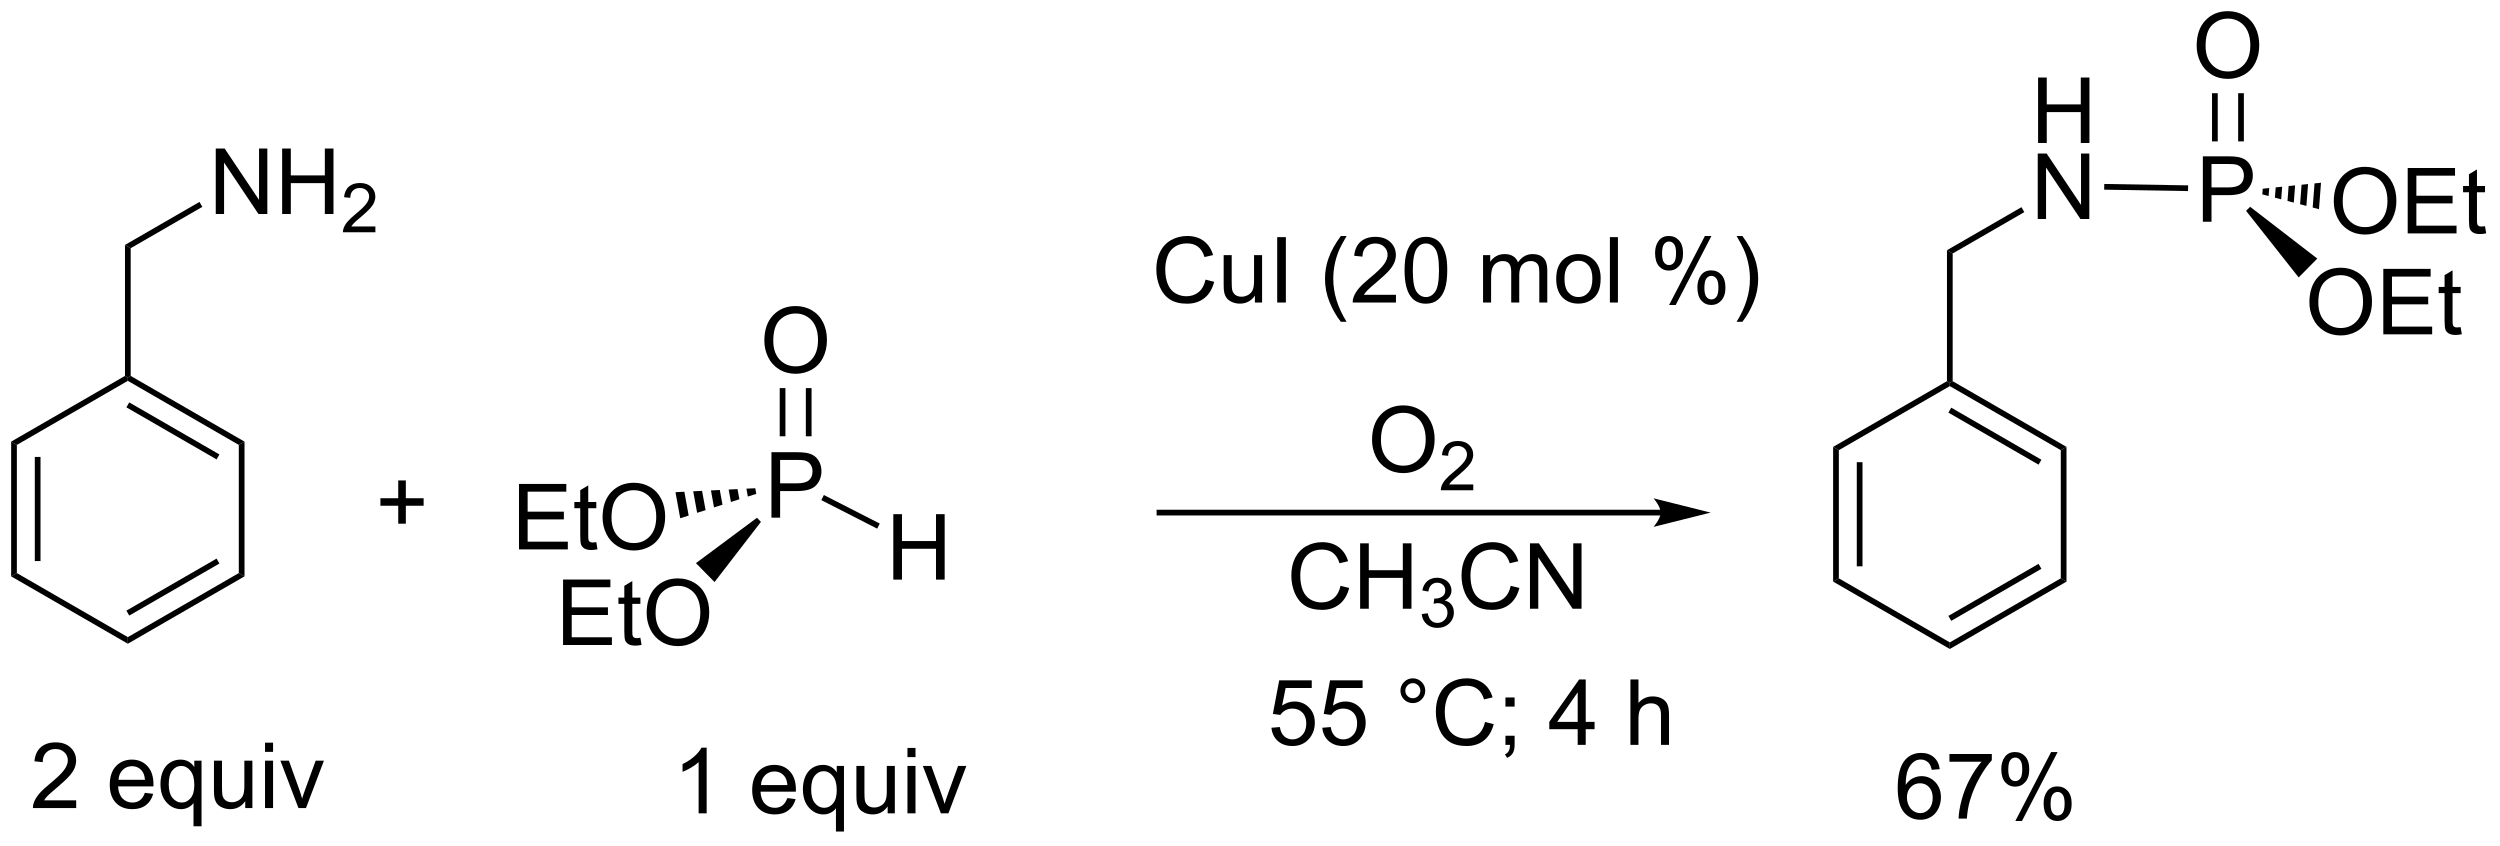 <?xml version="1.0" encoding="UTF-8"?>
<!DOCTYPE svg PUBLIC '-//W3C//DTD SVG 1.0//EN'
          'http://www.w3.org/TR/2001/REC-SVG-20010904/DTD/svg10.dtd'>
<svg stroke-dasharray="none" shape-rendering="auto" xmlns="http://www.w3.org/2000/svg" font-family="'Dialog'" text-rendering="auto" width="600" fill-opacity="1" color-interpolation="auto" color-rendering="auto" preserveAspectRatio="xMidYMid meet" font-size="12px" viewBox="0 0 600 203" fill="black" xmlns:xlink="http://www.w3.org/1999/xlink" stroke="black" image-rendering="auto" stroke-miterlimit="10" stroke-linecap="square" stroke-linejoin="miter" font-style="normal" stroke-width="1" height="203" stroke-dashoffset="0" font-weight="normal" stroke-opacity="1"
><!--Generated by the Batik Graphics2D SVG Generator--><defs id="genericDefs"
  /><g
  ><defs id="defs1"
    ><clipPath clipPathUnits="userSpaceOnUse" id="clipPath1"
      ><path d="M0.646 1.611 L225.394 1.611 L225.394 77.444 L0.646 77.444 L0.646 1.611 Z"
      /></clipPath
      ><clipPath clipPathUnits="userSpaceOnUse" id="clipPath2"
      ><path d="M127.438 187.584 L127.438 261.308 L345.937 261.308 L345.937 187.584 Z"
      /></clipPath
    ></defs
    ><g transform="scale(2.667,2.667) translate(-0.646,-1.611) matrix(1.029,0,0,1.029,-130.437,-191.338)"
    ><path d="M194.854 232.784 L194.854 227.057 L197.015 227.057 Q197.586 227.057 197.885 227.112 Q198.307 227.182 198.591 227.38 Q198.877 227.576 199.052 227.932 Q199.226 228.286 199.226 228.714 Q199.226 229.443 198.76 229.951 Q198.297 230.456 197.08 230.456 L195.612 230.456 L195.612 232.784 L194.854 232.784 ZM195.612 229.779 L197.094 229.779 Q197.828 229.779 198.135 229.505 Q198.445 229.232 198.445 228.737 Q198.445 228.378 198.263 228.123 Q198.08 227.865 197.784 227.784 Q197.594 227.732 197.078 227.732 L195.612 227.732 L195.612 229.779 Z" stroke="none" clip-path="url(#clipPath2)"
    /></g
    ><g transform="matrix(2.743,0,0,2.743,-349.554,-514.532)"
    ><path d="M194.312 217.397 Q194.312 215.97 195.078 215.165 Q195.844 214.358 197.054 214.358 Q197.846 214.358 198.482 214.738 Q199.119 215.116 199.453 215.793 Q199.789 216.47 199.789 217.329 Q199.789 218.202 199.437 218.889 Q199.086 219.577 198.44 219.931 Q197.797 220.285 197.049 220.285 Q196.242 220.285 195.604 219.894 Q194.969 219.501 194.64 218.827 Q194.312 218.15 194.312 217.397 ZM195.094 217.407 Q195.094 218.444 195.648 219.04 Q196.205 219.634 197.047 219.634 Q197.901 219.634 198.453 219.032 Q199.007 218.431 199.007 217.327 Q199.007 216.626 198.771 216.105 Q198.534 215.584 198.078 215.298 Q197.625 215.009 197.057 215.009 Q196.252 215.009 195.672 215.564 Q195.094 216.116 195.094 217.407 Z" stroke="none" clip-path="url(#clipPath2)"
    /></g
    ><g transform="matrix(2.743,0,0,2.743,-349.554,-514.532)"
    ><path d="M198.442 225.753 L198.442 221.538 L197.942 221.538 L197.942 225.753 ZM196.156 225.753 L196.156 221.538 L195.656 221.538 L195.656 225.753 Z" stroke="none" clip-path="url(#clipPath2)"
    /></g
    ><g transform="matrix(2.743,0,0,2.743,-349.554,-514.532)"
    ><path d="M176.7 244.015 L176.7 238.289 L180.84 238.289 L180.84 238.963 L177.458 238.963 L177.458 240.719 L180.627 240.719 L180.627 241.39 L177.458 241.39 L177.458 243.338 L180.973 243.338 L180.973 244.015 L176.7 244.015 ZM183.465 243.385 L183.567 244.008 Q183.27 244.07 183.036 244.07 Q182.653 244.07 182.442 243.95 Q182.231 243.828 182.145 243.63 Q182.059 243.432 182.059 242.799 L182.059 240.414 L181.544 240.414 L181.544 239.867 L182.059 239.867 L182.059 238.838 L182.76 238.416 L182.76 239.867 L183.465 239.867 L183.465 240.414 L182.76 240.414 L182.76 242.838 Q182.76 243.14 182.796 243.226 Q182.833 243.312 182.916 243.364 Q183.002 243.414 183.158 243.414 Q183.275 243.414 183.465 243.385 ZM184.014 241.226 Q184.014 239.799 184.779 238.995 Q185.545 238.187 186.756 238.187 Q187.548 238.187 188.183 238.567 Q188.821 238.945 189.154 239.622 Q189.49 240.299 189.49 241.159 Q189.49 242.031 189.139 242.719 Q188.787 243.406 188.141 243.76 Q187.498 244.114 186.751 244.114 Q185.943 244.114 185.305 243.724 Q184.67 243.331 184.342 242.656 Q184.014 241.979 184.014 241.226 ZM184.795 241.237 Q184.795 242.273 185.35 242.87 Q185.907 243.463 186.748 243.463 Q187.602 243.463 188.154 242.862 Q188.709 242.26 188.709 241.156 Q188.709 240.456 188.472 239.935 Q188.235 239.414 187.779 239.127 Q187.326 238.838 186.758 238.838 Q185.954 238.838 185.373 239.393 Q184.795 239.945 184.795 241.237 Z" stroke="none" clip-path="url(#clipPath2)"
    /></g
    ><g transform="matrix(2.743,0,0,2.743,-349.554,-514.532)"
    ><path d="M193.665 232.884 L194.015 233.24 L189.953 238.507 L188.327 236.852 Z" stroke="none" clip-path="url(#clipPath2)"
    /></g
    ><g transform="matrix(2.743,0,0,2.743,-349.554,-514.532)"
    ><path d="M205.596 238.294 L205.596 232.568 L206.354 232.568 L206.354 234.919 L209.33 234.919 L209.33 232.568 L210.088 232.568 L210.088 238.294 L209.33 238.294 L209.33 235.594 L206.354 235.594 L206.354 238.294 L205.596 238.294 Z" stroke="none" clip-path="url(#clipPath2)"
    /></g
    ><g transform="matrix(2.743,0,0,2.743,-349.554,-514.532)"
    ><path d="M199.294 231.337 L199.521 230.892 L204.41 233.39 L204.182 233.835 Z" stroke="none" clip-path="url(#clipPath2)"
    /></g
    ><g transform="matrix(2.743,0,0,2.743,-349.554,-514.532)"
    ><path d="M172.844 235.648 L172.844 229.922 L176.984 229.922 L176.984 230.596 L173.601 230.596 L173.601 232.351 L176.771 232.351 L176.771 233.023 L173.601 233.023 L173.601 234.971 L177.117 234.971 L177.117 235.648 L172.844 235.648 ZM179.609 235.018 L179.711 235.641 Q179.414 235.703 179.18 235.703 Q178.797 235.703 178.586 235.583 Q178.375 235.461 178.289 235.263 Q178.203 235.065 178.203 234.432 L178.203 232.047 L177.688 232.047 L177.688 231.5 L178.203 231.5 L178.203 230.471 L178.904 230.049 L178.904 231.5 L179.609 231.5 L179.609 232.047 L178.904 232.047 L178.904 234.471 Q178.904 234.773 178.94 234.859 Q178.976 234.945 179.06 234.997 Q179.146 235.047 179.302 235.047 Q179.419 235.047 179.609 235.018 ZM180.157 232.859 Q180.157 231.432 180.923 230.627 Q181.689 229.82 182.9 229.82 Q183.691 229.82 184.327 230.2 Q184.965 230.578 185.298 231.255 Q185.634 231.932 185.634 232.792 Q185.634 233.664 185.282 234.351 Q184.931 235.039 184.285 235.393 Q183.642 235.747 182.894 235.747 Q182.087 235.747 181.449 235.357 Q180.814 234.963 180.486 234.289 Q180.157 233.612 180.157 232.859 ZM180.939 232.87 Q180.939 233.906 181.494 234.502 Q182.051 235.096 182.892 235.096 Q183.746 235.096 184.298 234.495 Q184.853 233.893 184.853 232.789 Q184.853 232.088 184.616 231.568 Q184.379 231.047 183.923 230.76 Q183.47 230.471 182.902 230.471 Q182.098 230.471 181.517 231.026 Q180.939 231.578 180.939 232.87 Z" stroke="none" clip-path="url(#clipPath2)"
    /></g
    ><g transform="matrix(2.743,0,0,2.743,-349.554,-514.532)"
    ><path d="M193.607 230.79 L192.867 231.027 L192.741 230.336 L193.517 230.298 ZM192.128 231.264 L191.388 231.502 L191.19 230.413 L191.966 230.375 ZM190.649 231.739 L189.909 231.976 L189.639 230.49 L190.414 230.452 ZM189.17 232.214 L188.431 232.451 L188.088 230.567 L188.863 230.528 ZM187.691 232.689 L186.952 232.926 L186.536 230.644 L187.312 230.605 Z" stroke="none" clip-path="url(#clipPath2)"
    /></g
    ><g transform="matrix(2.743,0,0,2.743,-349.554,-514.532)"
    ><path d="M272.735 232.18 L228.883 232.18 L228.633 232.18 L228.633 232.68 L228.883 232.68 L272.735 232.68 L272.985 232.68 L272.985 232.18 L272.735 232.18 ZM277.11 232.43 L272.11 231.18 C272.11 231.18 272.735 231.883 272.735 232.43 C272.735 232.977 272.11 233.68 272.11 233.68 Z" stroke="none" clip-path="url(#clipPath2)"
    /></g
    ><g transform="matrix(2.743,0,0,2.743,-349.554,-514.532)"
    ><path d="M244.725 238.835 L245.483 239.025 Q245.246 239.96 244.626 240.452 Q244.006 240.942 243.113 240.942 Q242.186 240.942 241.605 240.565 Q241.027 240.187 240.723 239.473 Q240.421 238.757 240.421 237.937 Q240.421 237.041 240.762 236.377 Q241.105 235.71 241.736 235.364 Q242.366 235.018 243.124 235.018 Q243.983 235.018 244.569 235.455 Q245.155 235.893 245.387 236.687 L244.639 236.861 Q244.441 236.236 244.061 235.952 Q243.684 235.666 243.108 235.666 Q242.449 235.666 242.004 235.984 Q241.561 236.299 241.381 236.833 Q241.202 237.367 241.202 237.932 Q241.202 238.663 241.415 239.208 Q241.629 239.752 242.077 240.023 Q242.527 240.291 243.051 240.291 Q243.686 240.291 244.126 239.924 Q244.569 239.557 244.725 238.835 ZM246.44 240.843 L246.44 235.117 L247.198 235.117 L247.198 237.468 L250.174 237.468 L250.174 235.117 L250.932 235.117 L250.932 240.843 L250.174 240.843 L250.174 238.143 L247.198 238.143 L247.198 240.843 L246.44 240.843 Z" stroke="none" clip-path="url(#clipPath2)"
    /></g
    ><g transform="matrix(2.743,0,0,2.743,-349.554,-514.532)"
    ><path d="M251.829 241.308 L252.356 241.238 Q252.448 241.687 252.665 241.885 Q252.883 242.082 253.198 242.082 Q253.569 242.082 253.825 241.824 Q254.083 241.566 254.083 241.185 Q254.083 240.822 253.844 240.588 Q253.608 240.351 253.241 240.351 Q253.092 240.351 252.87 240.41 L252.928 239.947 Q252.981 239.953 253.012 239.953 Q253.35 239.953 253.62 239.777 Q253.889 239.601 253.889 239.234 Q253.889 238.945 253.692 238.756 Q253.497 238.564 253.186 238.564 Q252.878 238.564 252.673 238.758 Q252.467 238.951 252.409 239.338 L251.881 239.244 Q251.979 238.713 252.321 238.422 Q252.665 238.131 253.174 238.131 Q253.526 238.131 253.821 238.281 Q254.118 238.431 254.274 238.693 Q254.43 238.953 254.43 239.246 Q254.43 239.525 254.28 239.754 Q254.131 239.982 253.839 240.117 Q254.219 240.205 254.43 240.482 Q254.641 240.758 254.641 241.174 Q254.641 241.736 254.231 242.129 Q253.821 242.519 253.194 242.519 Q252.63 242.519 252.255 242.183 Q251.881 241.845 251.829 241.308 Z" stroke="none" clip-path="url(#clipPath2)"
    /></g
    ><g transform="matrix(2.743,0,0,2.743,-349.554,-514.532)"
    ><path d="M259.617 238.835 L260.375 239.025 Q260.138 239.96 259.518 240.452 Q258.898 240.942 258.005 240.942 Q257.078 240.942 256.497 240.565 Q255.919 240.187 255.614 239.473 Q255.312 238.757 255.312 237.937 Q255.312 237.041 255.653 236.377 Q255.997 235.71 256.627 235.364 Q257.257 235.018 258.015 235.018 Q258.875 235.018 259.461 235.455 Q260.046 235.893 260.278 236.687 L259.531 236.861 Q259.333 236.236 258.953 235.952 Q258.575 235.666 258 235.666 Q257.341 235.666 256.896 235.984 Q256.453 236.299 256.273 236.833 Q256.093 237.367 256.093 237.932 Q256.093 238.663 256.307 239.208 Q256.521 239.752 256.968 240.023 Q257.419 240.291 257.942 240.291 Q258.578 240.291 259.018 239.924 Q259.461 239.557 259.617 238.835 ZM261.3 240.843 L261.3 235.117 L262.079 235.117 L265.087 239.611 L265.087 235.117 L265.813 235.117 L265.813 240.843 L265.035 240.843 L262.027 236.343 L262.027 240.843 L261.3 240.843 Z" stroke="none" clip-path="url(#clipPath2)"
    /></g
    ><g transform="matrix(2.743,0,0,2.743,-349.554,-514.532)"
    ><path d="M128.41 226.22 L128.91 226.509 L128.91 237.72 L128.41 238.009 ZM130.48 227.559 L130.48 236.669 L130.98 236.669 L130.98 227.559 Z" stroke="none" clip-path="url(#clipPath2)"
    /></g
    ><g transform="matrix(2.743,0,0,2.743,-349.554,-514.532)"
    ><path d="M128.41 238.009 L128.91 237.72 L138.619 243.326 L138.619 243.903 Z" stroke="none" clip-path="url(#clipPath2)"
    /></g
    ><g transform="matrix(2.743,0,0,2.743,-349.554,-514.532)"
    ><path d="M138.619 243.903 L138.619 243.326 L148.329 237.72 L148.829 238.009 ZM138.744 241.44 L146.634 236.886 L146.384 236.453 L138.494 241.007 Z" stroke="none" clip-path="url(#clipPath2)"
    /></g
    ><g transform="matrix(2.743,0,0,2.743,-349.554,-514.532)"
    ><path d="M148.829 238.009 L148.329 237.72 L148.329 226.509 L148.829 226.22 Z" stroke="none" clip-path="url(#clipPath2)"
    /></g
    ><g transform="matrix(2.743,0,0,2.743,-349.554,-514.532)"
    ><path d="M148.829 226.22 L148.329 226.509 L138.619 220.903 L138.619 220.614 L138.869 220.47 ZM146.634 227.343 L138.744 222.788 L138.494 223.221 L146.384 227.776 Z" stroke="none" clip-path="url(#clipPath2)"
    /></g
    ><g transform="matrix(2.743,0,0,2.743,-349.554,-514.532)"
    ><path d="M138.369 220.47 L138.619 220.614 L138.619 220.903 L128.91 226.509 L128.41 226.22 Z" stroke="none" clip-path="url(#clipPath2)"
    /></g
    ><g transform="matrix(2.743,0,0,2.743,-349.554,-514.532)"
    ><path d="M138.869 220.47 L138.619 220.614 L138.369 220.47 L138.369 209.01 L138.869 209.298 Z" stroke="none" clip-path="url(#clipPath2)"
    /></g
    ><g transform="matrix(2.743,0,0,2.743,-349.554,-514.532)"
    ><path d="M146.313 206.304 L146.313 200.578 L147.092 200.578 L150.1 205.072 L150.1 200.578 L150.826 200.578 L150.826 206.304 L150.048 206.304 L147.04 201.804 L147.04 206.304 L146.313 206.304 ZM152.122 206.304 L152.122 200.578 L152.88 200.578 L152.88 202.929 L155.856 202.929 L155.856 200.578 L156.614 200.578 L156.614 206.304 L155.856 206.304 L155.856 203.604 L152.88 203.604 L152.88 206.304 L152.122 206.304 Z" stroke="none" clip-path="url(#clipPath2)"
    /></g
    ><g transform="matrix(2.743,0,0,2.743,-349.554,-514.532)"
    ><path d="M160.28 207.396 L160.28 207.904 L157.44 207.904 Q157.434 207.713 157.502 207.537 Q157.61 207.248 157.848 206.967 Q158.089 206.685 158.54 206.316 Q159.239 205.742 159.485 205.406 Q159.731 205.07 159.731 204.771 Q159.731 204.459 159.506 204.244 Q159.284 204.027 158.923 204.027 Q158.542 204.027 158.313 204.256 Q158.085 204.484 158.083 204.889 L157.54 204.834 Q157.596 204.226 157.96 203.91 Q158.323 203.592 158.934 203.592 Q159.553 203.592 159.913 203.935 Q160.274 204.277 160.274 204.783 Q160.274 205.041 160.169 205.291 Q160.063 205.539 159.817 205.814 Q159.573 206.09 159.005 206.57 Q158.53 206.969 158.395 207.111 Q158.26 207.254 158.173 207.396 L160.28 207.396 Z" stroke="none" clip-path="url(#clipPath2)"
    /></g
    ><g transform="matrix(2.743,0,0,2.743,-349.554,-514.532)"
    ><path d="M138.869 209.298 L138.369 209.01 L144.888 205.246 L145.138 205.679 Z" stroke="none" clip-path="url(#clipPath2)"
    /></g
    ><g transform="matrix(2.743,0,0,2.743,-349.554,-514.532)"
    ><path d="M162.279 233.4 L162.279 231.83 L160.719 231.83 L160.719 231.174 L162.279 231.174 L162.279 229.616 L162.943 229.616 L162.943 231.174 L164.5 231.174 L164.5 231.83 L162.943 231.83 L162.943 233.4 L162.279 233.4 Z" stroke="none" clip-path="url(#clipPath2)"
    /></g
    ><g transform="matrix(2.743,0,0,2.743,-349.554,-514.532)"
    ><path d="M247.483 226.088 Q247.483 224.661 248.248 223.856 Q249.014 223.049 250.225 223.049 Q251.017 223.049 251.652 223.429 Q252.29 223.807 252.623 224.484 Q252.959 225.161 252.959 226.02 Q252.959 226.893 252.608 227.58 Q252.256 228.268 251.61 228.622 Q250.967 228.976 250.22 228.976 Q249.412 228.976 248.774 228.585 Q248.139 228.192 247.811 227.518 Q247.483 226.84 247.483 226.088 ZM248.264 226.098 Q248.264 227.135 248.819 227.731 Q249.376 228.325 250.217 228.325 Q251.071 228.325 251.623 227.723 Q252.178 227.122 252.178 226.018 Q252.178 225.317 251.941 224.796 Q251.704 224.275 251.248 223.989 Q250.795 223.7 250.227 223.7 Q249.423 223.7 248.842 224.255 Q248.264 224.807 248.264 226.098 Z" stroke="none" clip-path="url(#clipPath2)"
    /></g
    ><g transform="matrix(2.743,0,0,2.743,-349.554,-514.532)"
    ><path d="M256.339 229.969 L256.339 230.477 L253.499 230.477 Q253.493 230.286 253.561 230.11 Q253.669 229.821 253.907 229.54 Q254.147 229.258 254.599 228.889 Q255.298 228.315 255.544 227.979 Q255.79 227.643 255.79 227.344 Q255.79 227.032 255.565 226.817 Q255.343 226.6 254.981 226.6 Q254.601 226.6 254.372 226.829 Q254.143 227.057 254.142 227.461 L253.599 227.407 Q253.655 226.799 254.018 226.483 Q254.382 226.165 254.993 226.165 Q255.612 226.165 255.972 226.508 Q256.333 226.85 256.333 227.356 Q256.333 227.614 256.228 227.864 Q256.122 228.112 255.876 228.387 Q255.632 228.663 255.063 229.143 Q254.589 229.542 254.454 229.684 Q254.319 229.827 254.231 229.969 L256.339 229.969 Z" stroke="none" clip-path="url(#clipPath2)"
    /></g
    ><g transform="matrix(2.743,0,0,2.743,-349.554,-514.532)"
    ><path d="M238.679 251.255 L239.416 251.193 Q239.5 251.732 239.797 252.003 Q240.096 252.274 240.518 252.274 Q241.026 252.274 241.377 251.891 Q241.729 251.508 241.729 250.875 Q241.729 250.274 241.39 249.927 Q241.054 249.578 240.508 249.578 Q240.166 249.578 239.893 249.734 Q239.619 249.888 239.463 250.133 L238.804 250.047 L239.359 247.107 L242.206 247.107 L242.206 247.779 L239.922 247.779 L239.612 249.318 Q240.127 248.958 240.695 248.958 Q241.445 248.958 241.961 249.479 Q242.476 249.998 242.476 250.813 Q242.476 251.591 242.023 252.156 Q241.471 252.854 240.518 252.854 Q239.737 252.854 239.242 252.417 Q238.75 251.977 238.679 251.255 ZM243.129 251.255 L243.866 251.193 Q243.949 251.732 244.246 252.003 Q244.545 252.274 244.967 252.274 Q245.475 252.274 245.827 251.891 Q246.178 251.508 246.178 250.875 Q246.178 250.274 245.84 249.927 Q245.504 249.578 244.957 249.578 Q244.616 249.578 244.342 249.734 Q244.069 249.888 243.912 250.133 L243.254 250.047 L243.808 247.107 L246.655 247.107 L246.655 247.779 L244.371 247.779 L244.061 249.318 Q244.577 248.958 245.144 248.958 Q245.894 248.958 246.41 249.479 Q246.925 249.998 246.925 250.813 Q246.925 251.591 246.472 252.156 Q245.92 252.854 244.967 252.854 Q244.186 252.854 243.691 252.417 Q243.199 251.977 243.129 251.255 ZM249.967 248.013 Q249.967 247.563 250.285 247.248 Q250.605 246.93 251.05 246.93 Q251.504 246.93 251.819 247.248 Q252.137 247.563 252.137 248.013 Q252.137 248.461 251.816 248.781 Q251.498 249.099 251.05 249.099 Q250.605 249.099 250.285 248.784 Q249.967 248.466 249.967 248.013 ZM250.394 248.013 Q250.394 248.286 250.587 248.479 Q250.78 248.672 251.053 248.672 Q251.324 248.672 251.517 248.479 Q251.709 248.286 251.709 248.013 Q251.709 247.74 251.517 247.547 Q251.324 247.352 251.053 247.352 Q250.78 247.352 250.587 247.547 Q250.394 247.74 250.394 248.013 ZM257.37 250.748 L258.127 250.938 Q257.89 251.873 257.271 252.365 Q256.651 252.854 255.758 252.854 Q254.831 252.854 254.25 252.477 Q253.672 252.099 253.367 251.386 Q253.065 250.669 253.065 249.849 Q253.065 248.953 253.406 248.289 Q253.75 247.623 254.38 247.276 Q255.01 246.93 255.768 246.93 Q256.627 246.93 257.213 247.367 Q257.799 247.805 258.031 248.599 L257.284 248.774 Q257.086 248.149 256.705 247.865 Q256.328 247.578 255.752 247.578 Q255.094 247.578 254.648 247.896 Q254.206 248.211 254.026 248.745 Q253.846 249.279 253.846 249.844 Q253.846 250.576 254.06 251.12 Q254.273 251.664 254.721 251.935 Q255.172 252.203 255.695 252.203 Q256.33 252.203 256.771 251.836 Q257.213 251.469 257.37 250.748 ZM259.155 249.406 L259.155 248.607 L259.957 248.607 L259.957 249.406 L259.155 249.406 ZM259.155 252.755 L259.155 251.953 L259.957 251.953 L259.957 252.755 Q259.957 253.198 259.8 253.469 Q259.644 253.74 259.303 253.888 L259.108 253.589 Q259.332 253.49 259.436 253.3 Q259.543 253.112 259.553 252.755 L259.155 252.755 ZM265.475 252.755 L265.475 251.383 L262.991 251.383 L262.991 250.74 L265.605 247.029 L266.178 247.029 L266.178 250.74 L266.952 250.74 L266.952 251.383 L266.178 251.383 L266.178 252.755 L265.475 252.755 ZM265.475 250.74 L265.475 248.156 L263.683 250.74 L265.475 250.74 ZM270.09 252.755 L270.09 247.029 L270.793 247.029 L270.793 249.083 Q271.285 248.513 272.035 248.513 Q272.496 248.513 272.834 248.695 Q273.175 248.875 273.321 249.195 Q273.467 249.516 273.467 250.125 L273.467 252.755 L272.764 252.755 L272.764 250.125 Q272.764 249.599 272.535 249.359 Q272.308 249.117 271.889 249.117 Q271.577 249.117 271.3 249.281 Q271.027 249.443 270.91 249.721 Q270.793 249.998 270.793 250.484 L270.793 252.755 L270.09 252.755 Z" stroke="none" clip-path="url(#clipPath2)"
    /></g
    ><g transform="matrix(2.743,0,0,2.743,-349.554,-514.532)"
    ><path d="M287.825 226.681 L288.325 226.969 L288.325 238.181 L287.825 238.469 ZM289.895 228.02 L289.895 237.13 L290.395 237.13 L290.395 228.02 Z" stroke="none" clip-path="url(#clipPath2)"
    /></g
    ><g transform="matrix(2.743,0,0,2.743,-349.554,-514.532)"
    ><path d="M287.825 238.469 L288.325 238.181 L298.035 243.786 L298.035 244.364 Z" stroke="none" clip-path="url(#clipPath2)"
    /></g
    ><g transform="matrix(2.743,0,0,2.743,-349.554,-514.532)"
    ><path d="M298.035 244.364 L298.035 243.786 L307.744 238.181 L308.244 238.469 ZM298.16 241.901 L306.049 237.346 L305.799 236.913 L297.91 241.468 Z" stroke="none" clip-path="url(#clipPath2)"
    /></g
    ><g transform="matrix(2.743,0,0,2.743,-349.554,-514.532)"
    ><path d="M308.244 238.469 L307.744 238.181 L307.744 226.969 L308.244 226.681 Z" stroke="none" clip-path="url(#clipPath2)"
    /></g
    ><g transform="matrix(2.743,0,0,2.743,-349.554,-514.532)"
    ><path d="M308.244 226.681 L307.744 226.969 L298.035 221.364 L298.035 221.075 L298.285 220.931 ZM306.049 227.804 L298.16 223.249 L297.91 223.682 L305.799 228.237 Z" stroke="none" clip-path="url(#clipPath2)"
    /></g
    ><g transform="matrix(2.743,0,0,2.743,-349.554,-514.532)"
    ><path d="M297.785 220.931 L298.035 221.075 L298.035 221.364 L288.325 226.969 L287.825 226.681 Z" stroke="none" clip-path="url(#clipPath2)"
    /></g
    ><g transform="matrix(2.743,0,0,2.743,-349.554,-514.532)"
    ><path d="M298.285 220.931 L298.035 221.075 L297.785 220.931 L297.785 209.471 L298.285 209.759 Z" stroke="none" clip-path="url(#clipPath2)"
    /></g
    ><g transform="matrix(2.743,0,0,2.743,-349.554,-514.532)"
    ><path d="M305.759 200.09 L305.759 194.363 L306.517 194.363 L306.517 196.715 L309.494 196.715 L309.494 194.363 L310.252 194.363 L310.252 200.09 L309.494 200.09 L309.494 197.389 L306.517 197.389 L306.517 200.09 L305.759 200.09 Z" stroke="none" clip-path="url(#clipPath2)"
    /></g
    ><g transform="matrix(2.743,0,0,2.743,-349.554,-514.532)"
    ><path d="M305.728 206.74 L305.728 201.013 L306.507 201.013 L309.515 205.508 L309.515 201.013 L310.241 201.013 L310.241 206.74 L309.463 206.74 L306.455 202.24 L306.455 206.74 L305.728 206.74 Z" stroke="none" clip-path="url(#clipPath2)"
    /></g
    ><g transform="matrix(2.743,0,0,2.743,-349.554,-514.532)"
    ><path d="M298.285 209.759 L297.785 209.471 L304.303 205.707 L304.553 206.14 Z" stroke="none" clip-path="url(#clipPath2)"
    /></g
    ><g transform="matrix(2.743,0,0,2.743,-349.554,-514.532)"
    ><path d="M320.175 206.983 L320.175 201.256 L322.336 201.256 Q322.906 201.256 323.206 201.311 Q323.628 201.381 323.911 201.579 Q324.198 201.774 324.372 202.131 Q324.547 202.485 324.547 202.912 Q324.547 203.642 324.081 204.149 Q323.617 204.655 322.401 204.655 L320.932 204.655 L320.932 206.983 L320.175 206.983 ZM320.932 203.977 L322.414 203.977 Q323.149 203.977 323.456 203.704 Q323.766 203.43 323.766 202.936 Q323.766 202.576 323.583 202.321 Q323.401 202.063 323.104 201.983 Q322.914 201.93 322.399 201.93 L320.932 201.93 L320.932 203.977 Z" stroke="none" clip-path="url(#clipPath2)"
    /></g
    ><g transform="matrix(2.743,0,0,2.743,-349.554,-514.532)"
    ><path d="M319.633 191.596 Q319.633 190.169 320.399 189.364 Q321.164 188.557 322.375 188.557 Q323.167 188.557 323.802 188.937 Q324.44 189.314 324.774 189.992 Q325.109 190.669 325.109 191.528 Q325.109 192.4 324.758 193.088 Q324.406 193.775 323.76 194.13 Q323.117 194.484 322.37 194.484 Q321.562 194.484 320.925 194.093 Q320.289 193.7 319.961 193.025 Q319.633 192.348 319.633 191.596 ZM320.414 191.606 Q320.414 192.643 320.969 193.239 Q321.526 193.833 322.367 193.833 Q323.221 193.833 323.774 193.231 Q324.328 192.63 324.328 191.525 Q324.328 190.825 324.091 190.304 Q323.854 189.783 323.399 189.497 Q322.945 189.208 322.378 189.208 Q321.573 189.208 320.992 189.762 Q320.414 190.314 320.414 191.606 Z" stroke="none" clip-path="url(#clipPath2)"
    /></g
    ><g transform="matrix(2.743,0,0,2.743,-349.554,-514.532)"
    ><path d="M323.763 199.951 L323.763 195.736 L323.263 195.736 L323.263 199.951 ZM321.477 199.951 L321.477 195.736 L320.977 195.736 L320.977 199.951 Z" stroke="none" clip-path="url(#clipPath2)"
    /></g
    ><g transform="matrix(2.743,0,0,2.743,-349.554,-514.532)"
    ><path d="M329.497 214.043 Q329.497 212.616 330.262 211.811 Q331.028 211.004 332.239 211.004 Q333.031 211.004 333.666 211.384 Q334.304 211.762 334.637 212.439 Q334.974 213.116 334.974 213.975 Q334.974 214.847 334.622 215.535 Q334.27 216.222 333.625 216.577 Q332.981 216.931 332.234 216.931 Q331.427 216.931 330.789 216.54 Q330.153 216.147 329.825 215.472 Q329.497 214.795 329.497 214.043 ZM330.278 214.053 Q330.278 215.09 330.833 215.686 Q331.39 216.28 332.231 216.28 Q333.085 216.28 333.637 215.678 Q334.192 215.077 334.192 213.972 Q334.192 213.272 333.955 212.751 Q333.718 212.23 333.262 211.944 Q332.809 211.655 332.242 211.655 Q331.437 211.655 330.856 212.209 Q330.278 212.762 330.278 214.053 ZM335.964 216.832 L335.964 211.105 L340.105 211.105 L340.105 211.78 L336.722 211.78 L336.722 213.535 L339.891 213.535 L339.891 214.207 L336.722 214.207 L336.722 216.155 L340.238 216.155 L340.238 216.832 L335.964 216.832 ZM342.73 216.202 L342.832 216.824 Q342.535 216.887 342.3 216.887 Q341.918 216.887 341.707 216.767 Q341.496 216.644 341.41 216.446 Q341.324 216.249 341.324 215.616 L341.324 213.23 L340.808 213.23 L340.808 212.683 L341.324 212.683 L341.324 211.655 L342.024 211.233 L342.024 212.683 L342.73 212.683 L342.73 213.23 L342.024 213.23 L342.024 215.655 Q342.024 215.957 342.061 216.043 Q342.097 216.129 342.18 216.181 Q342.266 216.23 342.423 216.23 Q342.54 216.23 342.73 216.202 Z" stroke="none" clip-path="url(#clipPath2)"
    /></g
    ><g transform="matrix(2.743,0,0,2.743,-349.554,-514.532)"
    ><path d="M323.957 206.028 L324.308 205.672 L330.188 210.204 L328.557 211.854 Z" stroke="none" clip-path="url(#clipPath2)"
    /></g
    ><g transform="matrix(2.743,0,0,2.743,-349.554,-514.532)"
    ><path d="M331.63 205.215 Q331.63 203.788 332.396 202.983 Q333.162 202.176 334.373 202.176 Q335.164 202.176 335.8 202.556 Q336.438 202.934 336.771 203.611 Q337.107 204.288 337.107 205.147 Q337.107 206.02 336.755 206.707 Q336.404 207.395 335.758 207.749 Q335.115 208.103 334.367 208.103 Q333.56 208.103 332.922 207.712 Q332.287 207.319 331.959 206.645 Q331.63 205.968 331.63 205.215 ZM332.412 205.225 Q332.412 206.262 332.966 206.858 Q333.524 207.452 334.365 207.452 Q335.219 207.452 335.771 206.85 Q336.326 206.249 336.326 205.145 Q336.326 204.444 336.089 203.923 Q335.852 203.402 335.396 203.116 Q334.943 202.827 334.375 202.827 Q333.57 202.827 332.99 203.382 Q332.412 203.934 332.412 205.225 ZM338.098 208.004 L338.098 202.277 L342.238 202.277 L342.238 202.952 L338.856 202.952 L338.856 204.707 L342.025 204.707 L342.025 205.379 L338.856 205.379 L338.856 207.327 L342.371 207.327 L342.371 208.004 L338.098 208.004 ZM344.863 207.374 L344.965 207.996 Q344.668 208.059 344.434 208.059 Q344.051 208.059 343.84 207.939 Q343.629 207.816 343.543 207.619 Q343.457 207.421 343.457 206.788 L343.457 204.402 L342.942 204.402 L342.942 203.856 L343.457 203.856 L343.457 202.827 L344.158 202.405 L344.158 203.856 L344.863 203.856 L344.863 204.402 L344.158 204.402 L344.158 206.827 Q344.158 207.129 344.194 207.215 Q344.231 207.301 344.314 207.353 Q344.4 207.402 344.556 207.402 Q344.673 207.402 344.863 207.374 Z" stroke="none" clip-path="url(#clipPath2)"
    /></g
    ><g transform="matrix(2.743,0,0,2.743,-349.554,-514.532)"
    ><path d="M325.415 204.091 L325.981 204.033 L325.927 204.733 L325.376 204.589 ZM326.548 203.975 L327.114 203.917 L327.029 205.02 L326.478 204.877 ZM327.68 203.859 L328.247 203.801 L328.131 205.308 L327.58 205.164 ZM328.813 203.743 L329.38 203.685 L329.233 205.595 L328.682 205.452 ZM329.946 203.627 L330.512 203.57 L330.335 205.883 L329.784 205.739 Z" stroke="none" clip-path="url(#clipPath2)"
    /></g
    ><g transform="matrix(2.743,0,0,2.743,-349.554,-514.532)"
    ><path d="M311.54 204.175 L311.548 203.675 L318.887 203.799 L318.878 204.299 Z" stroke="none" clip-path="url(#clipPath2)"
    /></g
    ><g transform="matrix(2.743,0,0,2.743,-349.554,-514.532)"
    ><path d="M134.101 257.607 L134.101 258.284 L130.315 258.284 Q130.307 258.029 130.398 257.795 Q130.542 257.409 130.859 257.034 Q131.18 256.659 131.781 256.167 Q132.713 255.401 133.042 254.953 Q133.37 254.505 133.37 254.107 Q133.37 253.69 133.07 253.404 Q132.773 253.115 132.292 253.115 Q131.784 253.115 131.479 253.419 Q131.174 253.724 131.172 254.263 L130.448 254.19 Q130.523 253.38 131.008 252.959 Q131.492 252.534 132.307 252.534 Q133.133 252.534 133.612 252.992 Q134.094 253.448 134.094 254.123 Q134.094 254.466 133.953 254.8 Q133.812 255.13 133.484 255.498 Q133.159 255.865 132.401 256.505 Q131.768 257.037 131.588 257.227 Q131.409 257.417 131.292 257.607 L134.101 257.607 ZM140.112 256.948 L140.838 257.037 Q140.667 257.675 140.2 258.026 Q139.737 258.378 139.016 258.378 Q138.104 258.378 137.57 257.818 Q137.039 257.255 137.039 256.245 Q137.039 255.198 137.578 254.62 Q138.117 254.042 138.976 254.042 Q139.807 254.042 140.333 254.61 Q140.862 255.175 140.862 256.201 Q140.862 256.263 140.859 256.388 L137.766 256.388 Q137.805 257.073 138.151 257.438 Q138.5 257.8 139.018 257.8 Q139.406 257.8 139.68 257.597 Q139.953 257.394 140.112 256.948 ZM137.805 255.81 L140.12 255.81 Q140.073 255.287 139.854 255.026 Q139.518 254.62 138.984 254.62 Q138.5 254.62 138.169 254.946 Q137.838 255.268 137.805 255.81 ZM144.366 259.875 L144.366 257.841 Q144.202 258.073 143.907 258.227 Q143.613 258.378 143.28 258.378 Q142.543 258.378 142.009 257.789 Q141.475 257.198 141.475 256.17 Q141.475 255.544 141.691 255.05 Q141.91 254.552 142.321 254.297 Q142.733 254.042 143.225 254.042 Q143.996 254.042 144.436 254.69 L144.436 254.136 L145.069 254.136 L145.069 259.875 L144.366 259.875 ZM142.199 256.198 Q142.199 256.998 142.535 257.399 Q142.871 257.8 143.34 257.8 Q143.788 257.8 144.111 257.42 Q144.436 257.037 144.436 256.261 Q144.436 255.433 144.095 255.016 Q143.754 254.597 143.293 254.597 Q142.834 254.597 142.517 254.985 Q142.199 255.373 142.199 256.198 ZM148.891 258.284 L148.891 257.675 Q148.406 258.378 147.573 258.378 Q147.206 258.378 146.888 258.237 Q146.57 258.097 146.414 257.883 Q146.26 257.67 146.198 257.362 Q146.156 257.154 146.156 256.706 L146.156 254.136 L146.859 254.136 L146.859 256.435 Q146.859 256.987 146.901 257.177 Q146.969 257.456 147.182 257.615 Q147.398 257.771 147.713 257.771 Q148.031 257.771 148.307 257.61 Q148.586 257.448 148.7 257.17 Q148.815 256.888 148.815 256.357 L148.815 254.136 L149.518 254.136 L149.518 258.284 L148.891 258.284 ZM150.624 253.365 L150.624 252.558 L151.327 252.558 L151.327 253.365 L150.624 253.365 ZM150.624 258.284 L150.624 254.136 L151.327 254.136 L151.327 258.284 L150.624 258.284 ZM153.549 258.284 L151.971 254.136 L152.713 254.136 L153.604 256.62 Q153.75 257.021 153.87 257.456 Q153.963 257.128 154.133 256.667 L155.055 254.136 L155.776 254.136 L154.206 258.284 L153.549 258.284 Z" stroke="none" clip-path="url(#clipPath2)"
    /></g
    ><g transform="matrix(2.743,0,0,2.743,-349.554,-514.532)"
    ><path d="M189.264 258.745 L188.561 258.745 L188.561 254.263 Q188.306 254.505 187.895 254.748 Q187.483 254.99 187.155 255.112 L187.155 254.432 Q187.744 254.154 188.184 253.761 Q188.626 253.365 188.811 252.995 L189.264 252.995 L189.264 258.745 ZM196.322 257.409 L197.048 257.498 Q196.876 258.135 196.41 258.487 Q195.947 258.839 195.225 258.839 Q194.314 258.839 193.78 258.279 Q193.249 257.716 193.249 256.706 Q193.249 255.659 193.788 255.081 Q194.327 254.503 195.186 254.503 Q196.017 254.503 196.543 255.07 Q197.072 255.636 197.072 256.662 Q197.072 256.724 197.069 256.849 L193.975 256.849 Q194.014 257.534 194.361 257.899 Q194.71 258.26 195.228 258.26 Q195.616 258.26 195.889 258.057 Q196.163 257.854 196.322 257.409 ZM194.014 256.271 L196.33 256.271 Q196.283 255.748 196.064 255.487 Q195.728 255.081 195.194 255.081 Q194.71 255.081 194.379 255.406 Q194.048 255.729 194.014 256.271 ZM200.576 260.336 L200.576 258.302 Q200.412 258.534 200.117 258.688 Q199.823 258.839 199.49 258.839 Q198.753 258.839 198.219 258.25 Q197.685 257.659 197.685 256.63 Q197.685 256.005 197.901 255.511 Q198.12 255.013 198.531 254.758 Q198.943 254.503 199.435 254.503 Q200.206 254.503 200.646 255.151 L200.646 254.596 L201.279 254.596 L201.279 260.336 L200.576 260.336 ZM198.409 256.659 Q198.409 257.458 198.745 257.86 Q199.081 258.26 199.55 258.26 Q199.998 258.26 200.321 257.88 Q200.646 257.498 200.646 256.721 Q200.646 255.893 200.305 255.477 Q199.964 255.057 199.503 255.057 Q199.044 255.057 198.727 255.445 Q198.409 255.833 198.409 256.659 ZM205.1 258.745 L205.1 258.135 Q204.616 258.839 203.783 258.839 Q203.416 258.839 203.098 258.698 Q202.78 258.557 202.624 258.344 Q202.47 258.13 202.408 257.823 Q202.366 257.615 202.366 257.167 L202.366 254.596 L203.069 254.596 L203.069 256.896 Q203.069 257.448 203.111 257.638 Q203.179 257.917 203.392 258.076 Q203.608 258.232 203.923 258.232 Q204.241 258.232 204.517 258.07 Q204.796 257.909 204.91 257.63 Q205.025 257.349 205.025 256.818 L205.025 254.596 L205.728 254.596 L205.728 258.745 L205.1 258.745 ZM206.833 253.826 L206.833 253.018 L207.537 253.018 L207.537 253.826 L206.833 253.826 ZM206.833 258.745 L206.833 254.596 L207.537 254.596 L207.537 258.745 L206.833 258.745 ZM209.759 258.745 L208.181 254.596 L208.923 254.596 L209.814 257.081 Q209.96 257.482 210.08 257.917 Q210.173 257.589 210.343 257.128 L211.264 254.596 L211.986 254.596 L210.416 258.745 L209.759 258.745 Z" stroke="none" clip-path="url(#clipPath2)"
    /></g
    ><g transform="matrix(2.743,0,0,2.743,-349.554,-514.532)"
    ><path d="M232.913 212.046 L233.671 212.236 Q233.434 213.171 232.814 213.663 Q232.194 214.152 231.301 214.152 Q230.374 214.152 229.793 213.775 Q229.215 213.397 228.91 212.684 Q228.608 211.968 228.608 211.147 Q228.608 210.251 228.949 209.587 Q229.293 208.921 229.923 208.574 Q230.554 208.228 231.311 208.228 Q232.171 208.228 232.757 208.665 Q233.343 209.103 233.574 209.897 L232.827 210.072 Q232.629 209.447 232.249 209.163 Q231.871 208.876 231.296 208.876 Q230.637 208.876 230.192 209.194 Q229.749 209.509 229.569 210.043 Q229.389 210.577 229.389 211.142 Q229.389 211.874 229.603 212.418 Q229.817 212.962 230.264 213.233 Q230.715 213.501 231.238 213.501 Q231.874 213.501 232.314 213.134 Q232.757 212.767 232.913 212.046 ZM237.234 214.053 L237.234 213.444 Q236.75 214.147 235.917 214.147 Q235.55 214.147 235.232 214.006 Q234.914 213.866 234.758 213.652 Q234.604 213.439 234.542 213.131 Q234.5 212.923 234.5 212.475 L234.5 209.905 L235.203 209.905 L235.203 212.204 Q235.203 212.756 235.245 212.947 Q235.313 213.225 235.526 213.384 Q235.742 213.54 236.057 213.54 Q236.375 213.54 236.651 213.379 Q236.93 213.218 237.044 212.939 Q237.159 212.658 237.159 212.126 L237.159 209.905 L237.862 209.905 L237.862 214.053 L237.234 214.053 ZM239.184 214.053 L239.184 208.327 L239.942 208.327 L239.942 214.053 L239.184 214.053 ZM244.754 215.738 Q244.171 215.004 243.767 214.019 Q243.366 213.033 243.366 211.978 Q243.366 211.048 243.668 210.197 Q244.02 209.21 244.754 208.228 L245.257 208.228 Q244.785 209.04 244.632 209.389 Q244.395 209.928 244.257 210.514 Q244.09 211.244 244.09 211.983 Q244.09 213.861 245.257 215.738 L244.754 215.738 ZM249.574 213.376 L249.574 214.053 L245.788 214.053 Q245.78 213.798 245.871 213.564 Q246.014 213.178 246.332 212.803 Q246.653 212.428 247.254 211.936 Q248.186 211.171 248.514 210.723 Q248.843 210.275 248.843 209.876 Q248.843 209.46 248.543 209.173 Q248.246 208.884 247.764 208.884 Q247.257 208.884 246.952 209.189 Q246.647 209.494 246.645 210.033 L245.921 209.96 Q245.996 209.15 246.481 208.728 Q246.965 208.303 247.78 208.303 Q248.606 208.303 249.085 208.762 Q249.567 209.218 249.567 209.892 Q249.567 210.236 249.426 210.569 Q249.285 210.9 248.957 211.267 Q248.632 211.634 247.874 212.275 Q247.241 212.806 247.061 212.996 Q246.882 213.186 246.764 213.376 L249.574 213.376 ZM250.328 211.228 Q250.328 210.212 250.537 209.595 Q250.745 208.975 251.156 208.639 Q251.571 208.303 252.196 208.303 Q252.656 208.303 253.003 208.488 Q253.352 208.673 253.578 209.025 Q253.805 209.374 253.932 209.876 Q254.063 210.376 254.063 211.228 Q254.063 212.236 253.854 212.856 Q253.649 213.475 253.234 213.814 Q252.823 214.152 252.196 214.152 Q251.367 214.152 250.893 213.556 Q250.328 212.843 250.328 211.228 ZM251.05 211.228 Q251.05 212.639 251.38 213.106 Q251.711 213.572 252.196 213.572 Q252.68 213.572 253.008 213.103 Q253.339 212.634 253.339 211.228 Q253.339 209.814 253.008 209.35 Q252.68 208.884 252.188 208.884 Q251.703 208.884 251.414 209.296 Q251.05 209.819 251.05 211.228 ZM257.195 214.053 L257.195 209.905 L257.823 209.905 L257.823 210.486 Q258.018 210.181 258.341 209.996 Q258.667 209.811 259.081 209.811 Q259.542 209.811 259.836 210.004 Q260.133 210.194 260.253 210.538 Q260.745 209.811 261.534 209.811 Q262.151 209.811 262.482 210.152 Q262.815 210.494 262.815 211.204 L262.815 214.053 L262.117 214.053 L262.117 211.439 Q262.117 211.017 262.047 210.832 Q261.979 210.647 261.8 210.535 Q261.62 210.421 261.378 210.421 Q260.94 210.421 260.651 210.712 Q260.362 211.001 260.362 211.642 L260.362 214.053 L259.659 214.053 L259.659 211.358 Q259.659 210.889 259.487 210.655 Q259.315 210.421 258.925 210.421 Q258.628 210.421 258.375 210.577 Q258.125 210.733 258.011 211.035 Q257.899 211.335 257.899 211.9 L257.899 214.053 L257.195 214.053 ZM263.596 211.978 Q263.596 210.827 264.237 210.272 Q264.774 209.811 265.542 209.811 Q266.399 209.811 266.94 210.371 Q267.485 210.931 267.485 211.921 Q267.485 212.72 267.242 213.181 Q267.003 213.639 266.544 213.894 Q266.086 214.147 265.542 214.147 Q264.672 214.147 264.133 213.59 Q263.596 213.03 263.596 211.978 ZM264.32 211.978 Q264.32 212.775 264.667 213.173 Q265.016 213.569 265.542 213.569 Q266.065 213.569 266.412 213.171 Q266.761 212.772 266.761 211.954 Q266.761 211.186 266.412 210.79 Q266.063 210.392 265.542 210.392 Q265.016 210.392 264.667 210.788 Q264.32 211.181 264.32 211.978 ZM268.293 214.053 L268.293 208.327 L268.996 208.327 L268.996 214.053 L268.293 214.053 ZM272.246 209.702 Q272.246 209.087 272.553 208.658 Q272.863 208.228 273.449 208.228 Q273.988 208.228 274.34 208.613 Q274.694 208.999 274.694 209.744 Q274.694 210.47 274.337 210.863 Q273.981 211.256 273.457 211.256 Q272.936 211.256 272.59 210.871 Q272.246 210.483 272.246 209.702 ZM273.468 208.712 Q273.207 208.712 273.033 208.939 Q272.858 209.165 272.858 209.772 Q272.858 210.322 273.033 210.548 Q273.21 210.772 273.468 210.772 Q273.733 210.772 273.908 210.546 Q274.082 210.319 274.082 209.718 Q274.082 209.163 273.905 208.939 Q273.731 208.712 273.468 208.712 ZM273.473 214.264 L276.606 208.228 L277.176 208.228 L274.053 214.264 L273.473 214.264 ZM275.949 212.71 Q275.949 212.093 276.257 211.665 Q276.567 211.236 277.155 211.236 Q277.694 211.236 278.048 211.621 Q278.402 212.006 278.402 212.751 Q278.402 213.478 278.043 213.871 Q277.686 214.264 277.16 214.264 Q276.639 214.264 276.293 213.876 Q275.949 213.486 275.949 212.71 ZM277.176 211.72 Q276.91 211.72 276.736 211.947 Q276.561 212.173 276.561 212.78 Q276.561 213.327 276.736 213.553 Q276.913 213.78 277.171 213.78 Q277.442 213.78 277.613 213.553 Q277.788 213.327 277.788 212.725 Q277.788 212.171 277.611 211.947 Q277.436 211.72 277.176 211.72 ZM279.883 215.738 L279.378 215.738 Q280.547 213.861 280.547 211.983 Q280.547 211.249 280.378 210.525 Q280.245 209.939 280.008 209.4 Q279.854 209.048 279.378 208.228 L279.883 208.228 Q280.617 209.21 280.969 210.197 Q281.268 211.048 281.268 211.978 Q281.268 213.033 280.865 214.019 Q280.461 215.004 279.883 215.738 Z" stroke="none" clip-path="url(#clipPath2)"
    /></g
    ><g transform="matrix(2.743,0,0,2.743,-349.554,-514.532)"
    ><path d="M297.156 254.88 L296.455 254.935 Q296.361 254.521 296.189 254.333 Q295.906 254.034 295.486 254.034 Q295.15 254.034 294.898 254.221 Q294.564 254.463 294.372 254.93 Q294.182 255.393 294.174 256.252 Q294.429 255.864 294.796 255.677 Q295.163 255.489 295.564 255.489 Q296.267 255.489 296.762 256.008 Q297.257 256.526 297.257 257.346 Q297.257 257.885 297.023 258.349 Q296.791 258.81 296.385 259.057 Q295.978 259.305 295.463 259.305 Q294.585 259.305 294.031 258.659 Q293.476 258.01 293.476 256.526 Q293.476 254.864 294.088 254.112 Q294.624 253.456 295.531 253.456 Q296.205 253.456 296.637 253.836 Q297.07 254.213 297.156 254.88 ZM294.283 257.349 Q294.283 257.713 294.437 258.047 Q294.593 258.377 294.869 258.552 Q295.148 258.724 295.452 258.724 Q295.898 258.724 296.218 258.364 Q296.538 258.005 296.538 257.388 Q296.538 256.794 296.221 256.453 Q295.906 256.112 295.424 256.112 Q294.947 256.112 294.614 256.453 Q294.283 256.794 294.283 257.349 ZM298.003 254.229 L298.003 253.552 L301.709 253.552 L301.709 254.099 Q301.162 254.682 300.626 255.648 Q300.089 256.612 299.795 257.63 Q299.584 258.349 299.527 259.206 L298.803 259.206 Q298.816 258.529 299.068 257.573 Q299.324 256.614 299.798 255.726 Q300.272 254.838 300.808 254.229 L298.003 254.229 ZM302.538 254.854 Q302.538 254.239 302.846 253.81 Q303.156 253.38 303.741 253.38 Q304.281 253.38 304.632 253.766 Q304.986 254.151 304.986 254.896 Q304.986 255.622 304.63 256.015 Q304.273 256.409 303.749 256.409 Q303.228 256.409 302.882 256.023 Q302.538 255.635 302.538 254.854 ZM303.76 253.864 Q303.499 253.864 303.325 254.091 Q303.15 254.318 303.15 254.924 Q303.15 255.474 303.325 255.7 Q303.502 255.924 303.76 255.924 Q304.025 255.924 304.2 255.698 Q304.374 255.471 304.374 254.87 Q304.374 254.315 304.197 254.091 Q304.023 253.864 303.76 253.864 ZM303.765 259.416 L306.898 253.38 L307.468 253.38 L304.346 259.416 L303.765 259.416 ZM306.241 257.862 Q306.241 257.245 306.549 256.818 Q306.859 256.388 307.447 256.388 Q307.986 256.388 308.341 256.773 Q308.695 257.159 308.695 257.904 Q308.695 258.63 308.335 259.023 Q307.978 259.416 307.452 259.416 Q306.932 259.416 306.585 259.029 Q306.241 258.638 306.241 257.862 ZM307.468 256.872 Q307.202 256.872 307.028 257.099 Q306.853 257.325 306.853 257.932 Q306.853 258.479 307.028 258.706 Q307.205 258.932 307.463 258.932 Q307.734 258.932 307.906 258.706 Q308.08 258.479 308.08 257.877 Q308.08 257.323 307.903 257.099 Q307.728 256.872 307.468 256.872 Z" stroke="none" clip-path="url(#clipPath2)"
    /></g
  ></g
></svg
>
